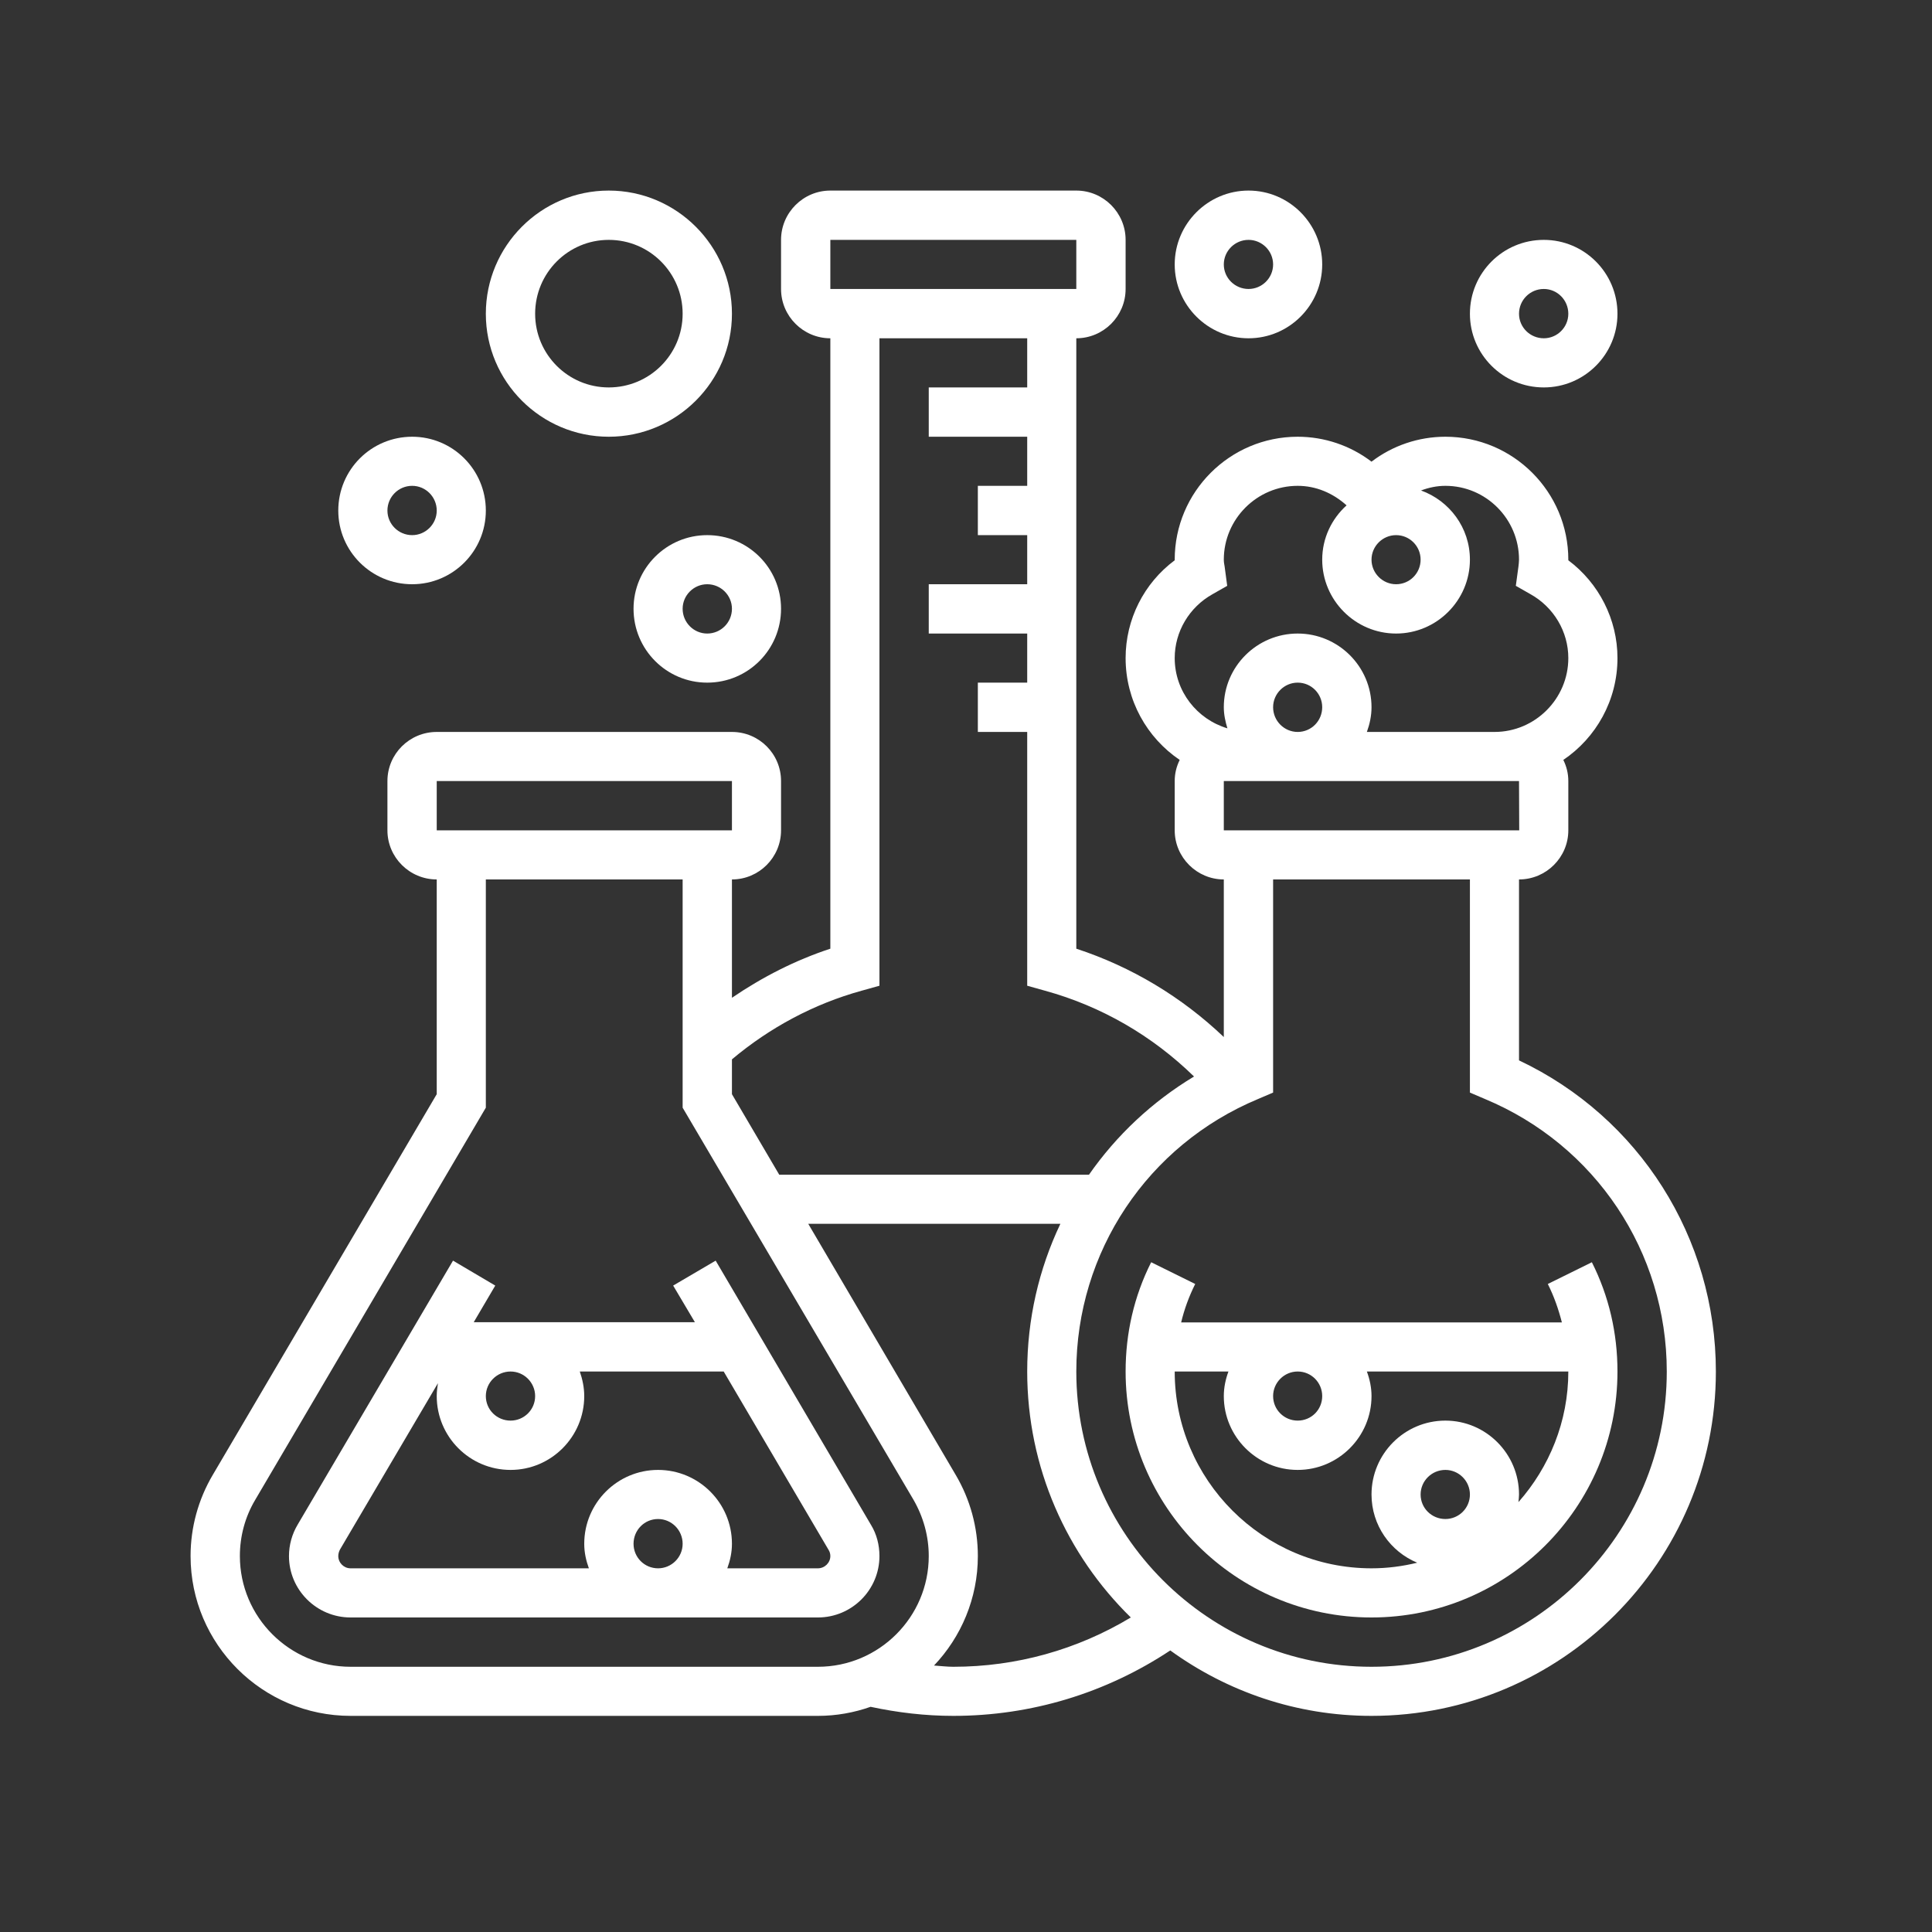 <svg version="1.0" preserveAspectRatio="xMidYMid meet" height="50" viewBox="0 0 37.5 37.5" zoomAndPan="magnify" width="50" xmlns:xlink="http://www.w3.org/1999/xlink" xmlns="http://www.w3.org/2000/svg"><rect x="0" y="0" width="37.5" height="37.5" fill="#333333" stroke="none"/><defs><clipPath id="ff707b9e22"><path clip-rule="nonzero" d="M 3.699 3.699 L 33.305 3.699 L 33.305 33.305 L 3.699 33.305 Z M 3.699 3.699"></path></clipPath><clipPath id="a0f1f1574b"><path clip-rule="nonzero" d="M 22 3.699 L 26 3.699 L 26 7 L 22 7 Z M 22 3.699"></path></clipPath><clipPath id="2481029d1b"><path clip-rule="nonzero" d="M 9 3.699 L 15 3.699 L 15 9 L 9 9 Z M 9 3.699"></path></clipPath></defs><g clip-path="url(#ff707b9e22)"><path fill-rule="nonzero" fill-opacity="1" d="M 29.484 20.582 L 29.484 17.07 C 30.012 17.07 30.441 16.641 30.441 16.117 L 30.441 15.16 C 30.441 15.012 30.406 14.875 30.344 14.75 C 30.98 14.32 31.395 13.594 31.395 12.773 C 31.395 12.023 31.035 11.32 30.441 10.875 C 30.441 10.871 30.441 10.867 30.441 10.863 C 30.441 9.547 29.371 8.477 28.055 8.477 C 27.535 8.477 27.031 8.648 26.621 8.961 C 26.211 8.648 25.707 8.477 25.188 8.477 C 23.871 8.477 22.801 9.547 22.801 10.863 C 22.801 10.867 22.801 10.871 22.801 10.875 C 22.203 11.32 21.848 12.023 21.848 12.773 C 21.848 13.594 22.262 14.32 22.898 14.75 C 22.836 14.875 22.801 15.012 22.801 15.16 L 22.801 16.117 C 22.801 16.641 23.23 17.07 23.754 17.07 L 23.754 20.129 C 22.938 19.352 21.965 18.766 20.891 18.414 L 20.891 6.566 C 21.418 6.566 21.848 6.137 21.848 5.609 L 21.848 4.656 C 21.848 4.129 21.418 3.699 20.891 3.699 L 16.117 3.699 C 15.59 3.699 15.16 4.129 15.16 4.656 L 15.16 5.609 C 15.16 6.137 15.59 6.566 16.117 6.566 L 16.117 18.414 C 15.438 18.637 14.797 18.965 14.207 19.367 L 14.207 17.07 C 14.734 17.07 15.16 16.641 15.16 16.117 L 15.16 15.16 C 15.16 14.633 14.734 14.207 14.207 14.207 L 8.477 14.207 C 7.949 14.207 7.52 14.633 7.52 15.16 L 7.52 16.117 C 7.52 16.641 7.949 17.07 8.477 17.07 L 8.477 21.238 L 4.129 28.629 C 3.848 29.105 3.699 29.648 3.699 30.203 C 3.699 31.914 5.094 33.305 6.805 33.305 L 15.875 33.305 C 16.234 33.305 16.578 33.242 16.898 33.129 C 17.426 33.242 17.961 33.305 18.504 33.305 C 20.016 33.305 21.465 32.863 22.715 32.035 C 23.816 32.832 25.16 33.305 26.621 33.305 C 30.309 33.305 33.305 30.309 33.305 26.621 C 33.305 24.023 31.816 21.684 29.484 20.582 Z M 27.098 10.387 C 27.363 10.387 27.574 10.602 27.574 10.863 C 27.574 11.125 27.363 11.34 27.098 11.34 C 26.836 11.34 26.621 11.125 26.621 10.863 C 26.621 10.602 26.836 10.387 27.098 10.387 Z M 23.539 11.531 L 23.82 11.371 L 23.77 10.996 C 23.762 10.953 23.754 10.91 23.754 10.863 C 23.754 10.074 24.398 9.43 25.188 9.43 C 25.543 9.43 25.871 9.57 26.137 9.809 C 25.848 10.07 25.664 10.445 25.664 10.863 C 25.664 11.652 26.309 12.297 27.098 12.297 C 27.887 12.297 28.531 11.652 28.531 10.863 C 28.531 10.242 28.133 9.719 27.582 9.52 C 27.73 9.465 27.887 9.43 28.055 9.43 C 28.844 9.43 29.484 10.074 29.484 10.863 C 29.484 10.91 29.477 10.953 29.473 10.996 L 29.422 11.371 L 29.703 11.531 C 30.16 11.785 30.441 12.262 30.441 12.773 C 30.441 13.562 29.797 14.207 29.008 14.207 L 26.531 14.207 C 26.586 14.055 26.621 13.895 26.621 13.727 C 26.621 12.938 25.977 12.297 25.188 12.297 C 24.398 12.297 23.754 12.938 23.754 13.727 C 23.754 13.871 23.785 14.008 23.824 14.137 C 23.234 13.961 22.801 13.418 22.801 12.773 C 22.801 12.262 23.082 11.785 23.539 11.531 Z M 24.711 13.727 C 24.711 13.465 24.926 13.25 25.188 13.25 C 25.453 13.25 25.664 13.465 25.664 13.727 C 25.664 13.992 25.453 14.207 25.188 14.207 C 24.926 14.207 24.711 13.992 24.711 13.727 Z M 29.484 15.16 L 29.488 16.117 L 23.754 16.117 L 23.754 15.16 Z M 16.117 4.656 L 20.891 4.656 L 20.891 5.609 L 16.117 5.609 Z M 16.723 19.23 L 17.07 19.133 L 17.07 6.566 L 19.938 6.566 L 19.938 7.52 L 18.027 7.52 L 18.027 8.477 L 19.938 8.477 L 19.938 9.43 L 18.98 9.43 L 18.98 10.387 L 19.938 10.387 L 19.938 11.34 L 18.027 11.34 L 18.027 12.297 L 19.938 12.297 L 19.938 13.25 L 18.98 13.25 L 18.98 14.207 L 19.938 14.207 L 19.938 19.133 L 20.285 19.23 C 21.379 19.531 22.367 20.105 23.176 20.895 C 22.359 21.387 21.668 22.039 21.137 22.801 L 15.125 22.801 L 14.207 21.238 L 14.207 20.562 C 14.941 19.945 15.801 19.484 16.723 19.23 Z M 8.477 15.16 L 14.207 15.16 L 14.207 16.117 L 8.477 16.117 Z M 6.805 32.352 C 5.621 32.352 4.656 31.387 4.656 30.203 C 4.656 29.816 4.758 29.441 4.953 29.113 L 9.43 21.5 L 9.43 17.07 L 13.25 17.07 L 13.25 21.5 L 17.73 29.109 C 17.922 29.441 18.027 29.816 18.027 30.203 C 18.027 31.387 17.062 32.352 15.875 32.352 Z M 18.504 32.352 C 18.379 32.352 18.254 32.336 18.129 32.328 C 18.656 31.773 18.98 31.023 18.98 30.203 C 18.98 29.648 18.832 29.105 18.551 28.629 L 15.688 23.754 L 20.582 23.754 C 20.164 24.633 19.938 25.605 19.938 26.621 C 19.938 28.488 20.707 30.18 21.949 31.395 C 20.91 32.02 19.73 32.352 18.504 32.352 Z M 26.621 32.352 C 23.461 32.352 20.891 29.781 20.891 26.621 C 20.891 24.301 22.273 22.227 24.418 21.332 L 24.711 21.207 L 24.711 17.07 L 28.531 17.07 L 28.531 21.207 L 28.824 21.332 C 30.969 22.227 32.352 24.301 32.352 26.621 C 32.352 29.781 29.781 32.352 26.621 32.352 Z M 26.621 32.352" fill="#ffffff"></path></g><path fill-rule="nonzero" fill-opacity="1" d="M 30.898 24.5 L 30.043 24.922 C 30.164 25.164 30.25 25.41 30.316 25.668 L 22.926 25.668 C 22.988 25.41 23.078 25.164 23.199 24.922 L 22.344 24.5 C 22.012 25.16 21.848 25.875 21.848 26.621 C 21.848 29.254 23.988 31.395 26.621 31.395 C 29.254 31.395 31.395 29.254 31.395 26.621 C 31.395 25.875 31.23 25.16 30.898 24.5 Z M 25.664 27.098 C 25.664 27.363 25.453 27.574 25.188 27.574 C 24.926 27.574 24.711 27.363 24.711 27.098 C 24.711 26.836 24.926 26.621 25.188 26.621 C 25.453 26.621 25.664 26.836 25.664 27.098 Z M 27.574 29.008 C 27.574 28.746 27.789 28.531 28.055 28.531 C 28.316 28.531 28.531 28.746 28.531 29.008 C 28.531 29.273 28.316 29.484 28.055 29.484 C 27.789 29.484 27.574 29.273 27.574 29.008 Z M 29.473 29.156 C 29.477 29.105 29.484 29.059 29.484 29.008 C 29.484 28.219 28.844 27.574 28.055 27.574 C 27.262 27.574 26.621 28.219 26.621 29.008 C 26.621 29.605 26.988 30.117 27.508 30.332 C 27.223 30.402 26.926 30.441 26.621 30.441 C 24.516 30.441 22.801 28.727 22.801 26.621 L 23.844 26.621 C 23.789 26.77 23.754 26.93 23.754 27.098 C 23.754 27.887 24.398 28.531 25.188 28.531 C 25.977 28.531 26.621 27.887 26.621 27.098 C 26.621 26.93 26.586 26.77 26.531 26.621 L 30.441 26.621 C 30.441 27.594 30.07 28.48 29.473 29.156 Z M 29.473 29.156" fill="#ffffff"></path><path fill-rule="nonzero" fill-opacity="1" d="M 13.891 24.469 L 13.066 24.953 L 13.488 25.664 L 9.195 25.664 L 9.613 24.953 L 8.793 24.469 L 5.777 29.594 C 5.668 29.777 5.609 29.988 5.609 30.203 C 5.609 30.859 6.145 31.395 6.805 31.395 L 15.875 31.395 C 16.535 31.395 17.07 30.859 17.07 30.203 C 17.07 29.988 17.016 29.777 16.906 29.598 Z M 10.387 27.098 C 10.387 27.363 10.172 27.574 9.91 27.574 C 9.645 27.574 9.43 27.363 9.43 27.098 C 9.43 26.836 9.645 26.621 9.91 26.621 C 10.172 26.621 10.387 26.836 10.387 27.098 Z M 12.297 29.965 C 12.297 29.699 12.508 29.484 12.773 29.484 C 13.035 29.484 13.25 29.699 13.25 29.965 C 13.25 30.227 13.035 30.441 12.773 30.441 C 12.508 30.441 12.297 30.227 12.297 29.965 Z M 15.875 30.441 L 14.117 30.441 C 14.172 30.289 14.207 30.133 14.207 29.965 C 14.207 29.172 13.562 28.531 12.773 28.531 C 11.984 28.531 11.34 29.172 11.34 29.965 C 11.34 30.133 11.375 30.289 11.43 30.441 L 6.805 30.441 C 6.672 30.441 6.566 30.332 6.566 30.203 C 6.566 30.16 6.578 30.117 6.598 30.078 L 8.5 26.848 C 8.488 26.93 8.477 27.012 8.477 27.098 C 8.477 27.887 9.117 28.531 9.91 28.531 C 10.699 28.531 11.34 27.887 11.34 27.098 C 11.34 26.93 11.305 26.77 11.254 26.621 L 14.047 26.621 L 16.082 30.082 C 16.105 30.117 16.117 30.16 16.117 30.203 C 16.117 30.332 16.008 30.441 15.875 30.441 Z M 15.875 30.441" fill="#ffffff"></path><path fill-rule="nonzero" fill-opacity="1" d="M 12.297 11.816 C 12.297 12.609 12.938 13.25 13.727 13.25 C 14.52 13.25 15.16 12.609 15.16 11.816 C 15.16 11.027 14.52 10.387 13.727 10.387 C 12.938 10.387 12.297 11.027 12.297 11.816 Z M 14.207 11.816 C 14.207 12.082 13.992 12.297 13.727 12.297 C 13.465 12.297 13.25 12.082 13.25 11.816 C 13.25 11.555 13.465 11.34 13.727 11.34 C 13.992 11.34 14.207 11.555 14.207 11.816 Z M 14.207 11.816" fill="#ffffff"></path><path fill-rule="nonzero" fill-opacity="1" d="M 29.965 7.52 C 30.754 7.52 31.395 6.879 31.395 6.09 C 31.395 5.297 30.754 4.656 29.965 4.656 C 29.172 4.656 28.531 5.297 28.531 6.09 C 28.531 6.879 29.172 7.52 29.965 7.52 Z M 29.965 5.609 C 30.227 5.609 30.441 5.824 30.441 6.09 C 30.441 6.352 30.227 6.566 29.965 6.566 C 29.699 6.566 29.484 6.352 29.484 6.09 C 29.484 5.824 29.699 5.609 29.965 5.609 Z M 29.965 5.609" fill="#ffffff"></path><g clip-path="url(#a0f1f1574b)"><path fill-rule="nonzero" fill-opacity="1" d="M 24.234 6.566 C 25.023 6.566 25.664 5.922 25.664 5.133 C 25.664 4.344 25.023 3.699 24.234 3.699 C 23.445 3.699 22.801 4.344 22.801 5.133 C 22.801 5.922 23.445 6.566 24.234 6.566 Z M 24.234 4.656 C 24.496 4.656 24.711 4.871 24.711 5.133 C 24.711 5.395 24.496 5.609 24.234 5.609 C 23.969 5.609 23.754 5.395 23.754 5.133 C 23.754 4.871 23.969 4.656 24.234 4.656 Z M 24.234 4.656" fill="#ffffff"></path></g><path fill-rule="nonzero" fill-opacity="1" d="M 8 11.34 C 8.789 11.34 9.43 10.699 9.43 9.91 C 9.43 9.117 8.789 8.477 8 8.477 C 7.207 8.477 6.566 9.117 6.566 9.91 C 6.566 10.699 7.207 11.34 8 11.34 Z M 8 9.43 C 8.262 9.43 8.477 9.645 8.477 9.91 C 8.477 10.172 8.262 10.387 8 10.387 C 7.734 10.387 7.52 10.172 7.52 9.91 C 7.52 9.645 7.734 9.43 8 9.43 Z M 8 9.43" fill="#ffffff"></path><g clip-path="url(#2481029d1b)"><path fill-rule="nonzero" fill-opacity="1" d="M 11.816 8.477 C 13.133 8.477 14.207 7.406 14.207 6.09 C 14.207 4.773 13.133 3.699 11.816 3.699 C 10.5 3.699 9.43 4.773 9.43 6.09 C 9.43 7.406 10.5 8.477 11.816 8.477 Z M 11.816 4.656 C 12.609 4.656 13.25 5.297 13.25 6.09 C 13.25 6.879 12.609 7.52 11.816 7.52 C 11.027 7.52 10.387 6.879 10.387 6.09 C 10.387 5.297 11.027 4.656 11.816 4.656 Z M 11.816 4.656" fill="#ffffff"></path></g></svg>
